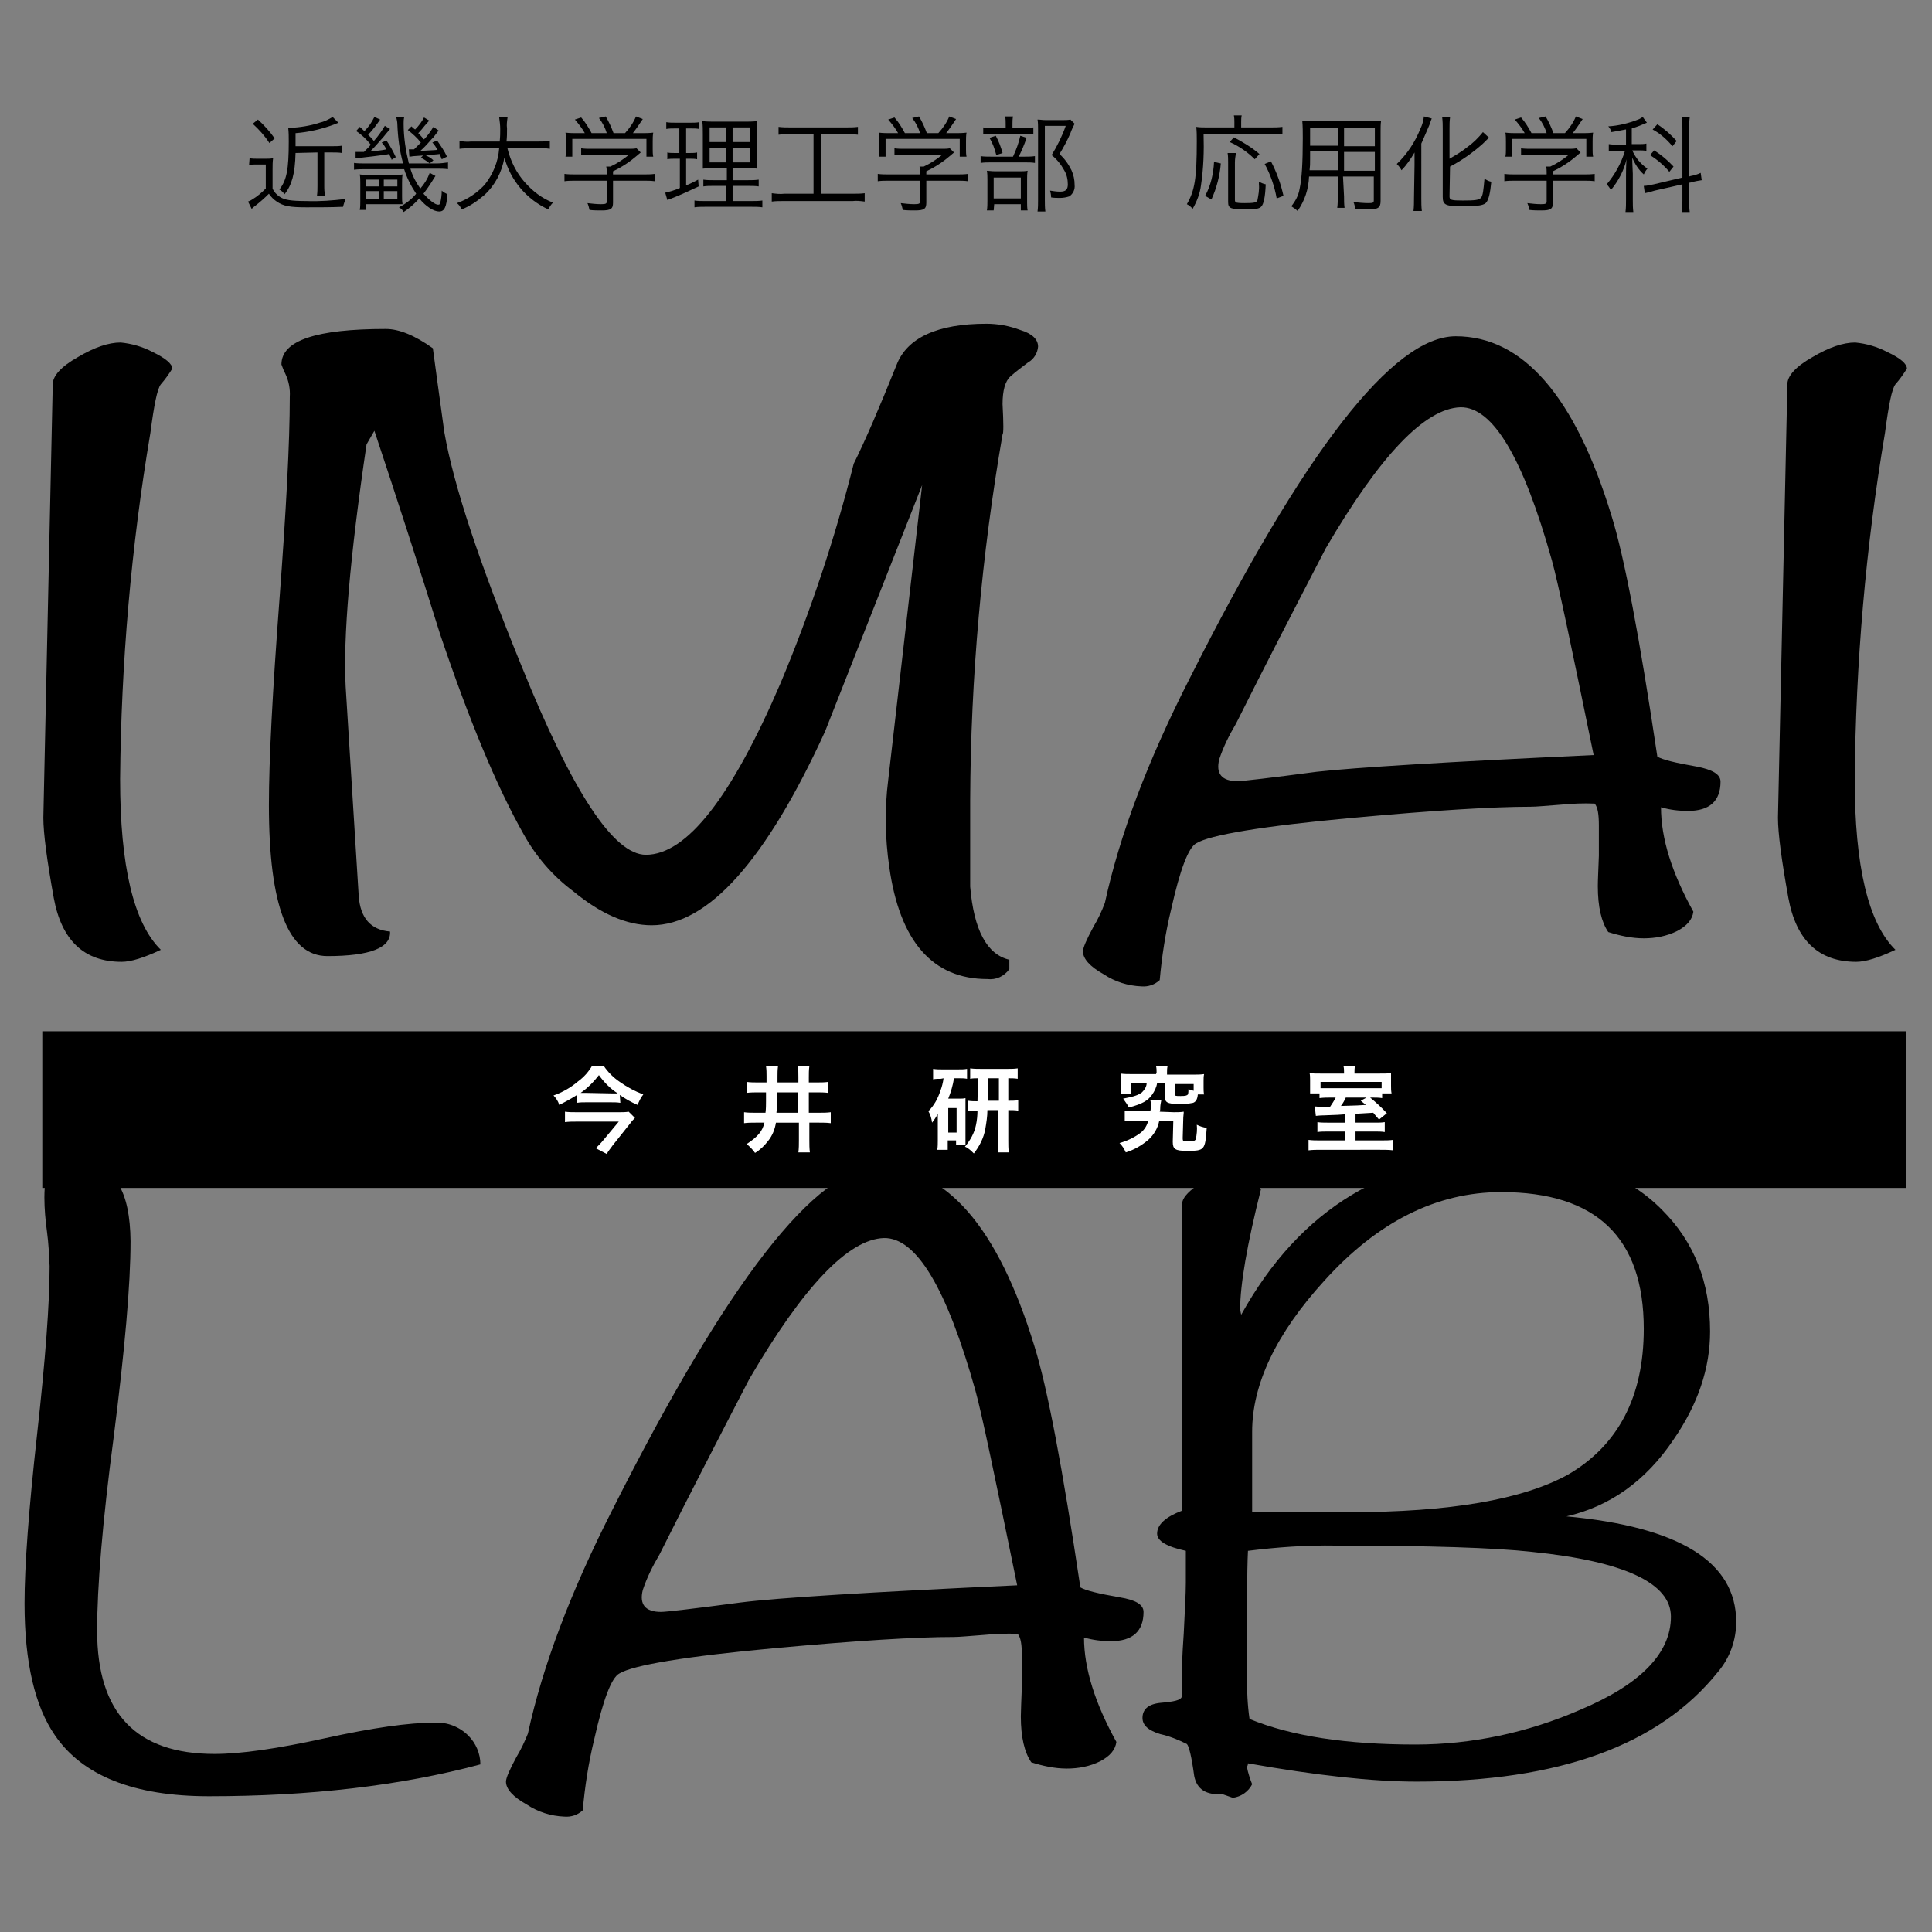 <?xml version="1.0" encoding="utf-8"?>
<!-- Generator: Adobe Illustrator 26.0.1, SVG Export Plug-In . SVG Version: 6.00 Build 0)  -->
<svg version="1.1" id="レイヤー_1" xmlns="http://www.w3.org/2000/svg" xmlns:xlink="http://www.w3.org/1999/xlink" x="0px"
	 y="0px" viewBox="0 0 370 370" style="enable-background:new 0 0 370 370;" xml:space="preserve">
<rect x="0" y="0" width="370" height="370" fill="#808080" stroke="none"/>
<style type="text/css">
	.st0{fill:#FFFFFF;}
</style>
<g id="レイヤー_2_00000152962441477140352740000005907468969143541947_">
	<g id="text">
		<path d="M33,70.6c-0.7,1.1-1.4,2.1-2.2,3c-0.7,0.9-1.3,4-2,9.3c-3.7,21.9-5.6,44.1-5.8,66.3c0,16.7,2.6,27.6,7.8,32.7
			c-3.2,1.5-5.7,2.3-7.5,2.3c-7.2,0-11.5-4.1-13-12.2c-1.3-7.2-2-12.4-2-15.4l1.8-83c0-1.6,1.6-3.4,4.8-5.2c3.2-1.9,5.9-2.8,8.2-2.8
			c2.1,0.2,4.2,0.8,6.1,1.8C31.7,68.6,33,69.7,33,70.6z"/>
		<path d="M198.8,66.4c-0.1,1.2-0.8,2.4-1.9,3c-1.2,0.9-2.4,1.8-3.4,2.7c-1,0.9-1.5,2.7-1.5,5.3c0.2,3.7,0.2,5.7,0,5.8
			c-4,23.1-6.1,46.5-6.2,70v16.6c0.7,8.3,3.2,13,7.5,14v1.8c-1,1.4-2.6,2.1-4.2,1.9c-10.5,0-16.8-7.2-18.8-21.5
			c-0.8-5.5-0.9-11.1-0.2-16.6l6.5-56.5L158,140.1c-11.3,24.7-22.4,37.1-33.2,37.1c-4.8,0-9.8-2.2-15-6.5c-3.9-2.9-7.1-6.6-9.5-10.9
			c-5.2-9.2-10.5-22-16-38.3c-4.1-13.1-8.3-26.1-12.6-39l-1.5,2.6c-3.2,21.6-4.5,37.1-4,46.4l2.5,40.1c0.3,4.2,2.3,6.5,6,6.8
			c0.2,3.1-3.8,4.7-12,4.7c-7.5,0-11.2-9.6-11.2-28.9c0-8.7,0.7-21.8,2-39.1s2-30.4,2-39.1c0.1-1.5-0.2-3-0.8-4.3
			c-0.3-0.6-0.6-1.3-0.8-1.9c0-4.6,6.7-6.8,20-6.8c2.5,0,5.5,1.2,9,3.7c0.5,3.6,1.2,9,2.2,16.1c1.8,10.3,6.8,25.2,14.8,44.8
			c9.7,24,17.6,36.1,23.8,36.1c7.8,0,16.4-11,25.8-32.9c5.7-13.6,10.4-27.7,14-42c2.2-4.4,4.9-10.7,8.2-18.9c2-5.2,7.8-7.9,17.2-7.9
			c2.2,0,4.4,0.4,6.5,1.2C197.7,63.9,198.8,65,198.8,66.4z"/>
		<path d="M329.5,149.7c0,3.7-2.1,5.6-6.2,5.6c-1.8,0-3.5-0.2-5.2-0.7c0,6,2.1,12.6,6.2,20c-0.2,1.5-1.2,2.7-3.1,3.7
			c-2,1-4.2,1.4-6.4,1.4c-2.3,0-4.6-0.5-6.8-1.2c-1.3-1.9-2-4.8-2-8.8c0-1.1,0.1-3,0.2-5.8v-5.8c0-2.1-0.2-3.5-0.8-4.2
			c-2.1-0.1-4.3,0-6.4,0.2c-2.8,0.2-4.7,0.4-5.9,0.4c-7.2,0-18.4,0.7-33.8,2.1c-17.5,1.6-27.6,3.3-30.2,4.9c-1.5,0.8-3.1,5-4.8,12.6
			c-1.1,4.5-1.8,9.1-2.2,13.6c-1,0.9-2.2,1.3-3.5,1.2c-2.6-0.1-5.1-0.9-7.2-2.3c-2.7-1.5-4-3-4-4.4c0-0.7,0.7-2.3,2-4.7
			c0.9-1.5,1.6-3,2.2-4.6c2.8-12.9,8.2-27.2,16.2-42.9c22-43.7,39-65.6,51-65.6c12.8,0,22.8,11.4,29.8,34.3c2.5,8,5.4,23.4,8.8,46.2
			c1,0.6,3.5,1.2,7.5,1.9C328,147.4,329.5,148.3,329.5,149.7z M305.2,144.6c-4.2-20.5-6.8-33-8-37.3c-5.5-19.6-11.3-29.4-17.5-29.3
			c-6.8,0.2-15.4,9.2-25.8,27c-5.8,11.2-11.6,22.4-17.2,33.6c-1.3,2.2-2.4,4.4-3.2,6.8c-0.7,2.8,0.5,4.2,3.5,4.2
			c1,0,6.1-0.6,15.2-1.8C259.4,147,277.1,145.9,305.2,144.6z"/>
		<path d="M365.2,70.6c-0.7,1.1-1.4,2.1-2.2,3c-0.7,0.9-1.3,4-2,9.3c-3.7,21.9-5.6,44.1-5.8,66.3c0,16.7,2.6,27.6,7.8,32.7
			c-3.2,1.5-5.7,2.3-7.5,2.3c-7.2,0-11.5-4.1-13-12.2c-1.3-7.2-2-12.4-2-15.4l1.8-83c0-1.6,1.6-3.4,4.8-5.2c3.2-1.9,5.9-2.8,8.2-2.8
			c2.1,0.2,4.2,0.8,6.1,1.8C364,68.6,365.2,69.7,365.2,70.6z"/>
		<path d="M92,337.9c-15.3,4.1-32.7,6.1-52,6.1c-14.3,0-24.2-3.9-29.5-11.7c-3.8-5.5-5.8-13.9-5.8-25.2c0-7.2,0.8-18,2.4-32.4
			s2.4-25.1,2.4-32.2c-0.1-2.2-0.2-4.4-0.5-6.6c-0.3-2.2-0.5-4.4-0.5-6.6c0-1.2,0.1-2.4,0.2-3.7c2.2-1.6,4.8-2.4,7.5-2.3
			c5.8,0,8.7,4.8,8.8,14.4c0,8.3-1.1,20.7-3.2,37.3c-2.2,16.6-3.2,29-3.2,37.3c0,15.8,7.5,23.6,22.5,23.6c5,0,12-1,21.1-3
			s16.1-3,21.1-3c2.4-0.1,4.7,0.8,6.4,2.5C91.1,333.8,92,335.8,92,337.9z"/>
		<path d="M219,308.7c0,3.7-2.1,5.6-6.2,5.6c-1.8,0-3.5-0.2-5.2-0.7c0,5.9,2.1,12.6,6.2,20c-0.2,1.5-1.2,2.7-3.1,3.7
			c-2,1-4.2,1.4-6.4,1.4c-2.3,0-4.6-0.5-6.8-1.2c-1.3-1.9-2-4.8-2-8.8c0-1,0.1-3,0.2-5.8v-5.8c0-2.1-0.2-3.5-0.8-4.2
			c-2.1-0.1-4.3,0-6.4,0.2c-2.8,0.2-4.7,0.4-5.9,0.4c-7.2,0-18.4,0.7-33.8,2.1c-17.5,1.6-27.6,3.3-30.2,4.9c-1.5,0.8-3.1,5-4.8,12.6
			c-1.1,4.5-1.8,9.1-2.2,13.6c-1,0.9-2.2,1.3-3.5,1.2c-2.6-0.1-5.1-0.9-7.2-2.3c-2.7-1.5-4-3-4-4.4c0-0.7,0.7-2.3,2-4.7
			c0.9-1.5,1.6-3,2.2-4.5c2.8-12.9,8.2-27.2,16.2-42.9c22-43.7,39-65.6,51-65.6c12.8,0,22.8,11.4,29.8,34.3c2.5,8,5.4,23.4,8.8,46.2
			c1,0.6,3.5,1.2,7.5,1.9C217.5,306.4,219,307.3,219,308.7z M194.8,303.6c-4.2-20.5-6.8-33-8-37.3c-5.5-19.6-11.3-29.3-17.5-29.2
			c-6.8,0.2-15.4,9.2-25.8,27c-5.8,11.2-11.6,22.4-17.2,33.6c-1.3,2.2-2.4,4.4-3.2,6.8c-0.7,2.8,0.5,4.2,3.5,4.2
			c1,0,6.1-0.6,15.2-1.8C148.9,306,166.6,304.9,194.8,303.6z"/>
		<path d="M332.5,310.6c0,3.5-1.2,6.9-3.5,9.6c-11.2,14-30.4,21-57.7,21c-8.5,0-19.3-1.2-32.3-3.5c0,0.3-0.1,0.5-0.2,0.7
			c0.2,1.1,0.6,2.3,1,3.3c-0.7,1.4-2.1,2.4-3.7,2.6l-2-0.7c-3.1,0.2-4.9-0.9-5.4-3.5c-0.5-3.7-1-5.7-1.4-6.1
			c-1.6-0.8-3.3-1.5-5.1-1.9c-2.3-0.7-3.4-1.7-3.4-3.1c0-1.7,1.2-2.7,3.6-2.9s3.7-0.5,3.9-1.1v-2.8c0-2,0.1-5.1,0.4-9.4
			c0.2-4.3,0.4-7.5,0.4-9.7v-6.1c-3.7-0.8-5.5-1.9-5.5-3.3c0-1.7,1.6-3.2,4.8-4.4v-58.8c0-0.9,0.9-2.1,2.9-3.5s3.5-2.1,4.9-2.1
			c2.7,0,4.2,0.2,4.5,0.5c1,0.7,1.9,1.4,2.8,2.3c-2.7,10.7-4,18.4-4,23.1l0.2,1c11.3-20.4,28.2-30.6,50.8-30.6
			c13,0,22.9,3.5,29.8,10.5c6.2,6.2,9.2,13.9,9.2,23.3c0,7-2.3,13.9-7,20.7c-5.3,7.9-12.2,12.8-20.5,14.7
			C321.6,292.4,332.5,299.1,332.5,310.6z M320,309.6c0-6.4-8.9-10.6-26.6-12.4c-7.2-0.8-19.7-1.2-37.6-1.2c-5.6-0.1-11.2,0.3-16.8,1
			c-0.2,3.9-0.2,11.9-0.2,24c0,2.7,0.1,5.5,0.5,8.2c8,3.3,18.6,4.9,31.8,4.9c10.8,0,21.5-2.3,31.4-6.6
			C314.2,322.6,320,316.6,320,309.6L320,309.6z M314.8,254.5c0-17.5-9.1-26.2-27.3-26.2c-12.4,0-23.7,5.7-33.9,17
			c-9.2,10.1-13.8,19.8-13.8,28.9v15.4h18.6c19.2,0,33.2-2.4,41.9-7.2C309.9,276.8,314.8,267.5,314.8,254.5z"/>
		<path d="M47.8,30.3c0.5,0.1,1,0.1,1.6,0.1h1.4c0.5,0,1,0,1.5-0.1c-0.1,0.7-0.1,1.4-0.1,2.1v3.7c0.3,0.7,0.8,1.2,1.4,1.6
			c0.9,0.6,2.2,0.8,5.1,0.8c2.5,0.1,5-0.1,7.5-0.4c-0.2,0.5-0.4,1-0.5,1.5c-2.1,0.1-4.7,0.1-7,0.1c-3.1,0-4.4-0.2-5.7-1.1
			c-0.6-0.4-1.1-0.9-1.5-1.5c-0.8,0.8-1.7,1.6-2.6,2.3c-0.4,0.3-0.4,0.3-0.7,0.6l-0.7-1.4c0.3-0.1,0.5-0.2,0.8-0.4
			c1-0.6,1.8-1.3,2.6-2.1v-4.6h-1.7c-0.5,0-1,0-1.5,0.1L47.8,30.3z M49.4,22.9c1.2,1.1,2.3,2.3,3.2,3.6l-1,0.9
			c-0.9-1.4-2-2.6-3.2-3.7L49.4,22.9z M56.6,29.3c-0.1,4-0.7,6.1-2.1,7.9c-0.3-0.4-0.6-0.7-1-0.9c1.4-1.8,1.8-3.8,1.8-9.2
			c0-0.9,0-1.7-0.1-2.6h0.3c1.9-0.1,3.9-0.4,5.7-1c0.9-0.2,1.7-0.6,2.5-1.1l1.1,1.1l-0.7,0.3c-2.4,0.9-4.9,1.5-7.5,1.7v2.5h7.1
			c0.6,0,1.2,0,1.8-0.1v1.4c-0.6-0.1-1.2-0.1-1.8-0.1h-1.6v6.3c0,0.7,0,1.3,0.2,2h-1.6c0.1-0.7,0.1-1.3,0.1-2v-6.3L56.6,29.3z"/>
		<path d="M83.6,31.3c0.7,0,1.5-0.1,2.2-0.2v1.3c-0.7-0.1-1.5-0.1-2.2-0.1h-5c0.4,1.4,1.1,2.7,1.9,3.8c0.8-0.9,1.4-1.9,1.8-3
			l1.1,0.6c-0.2,0.3-0.3,0.4-0.7,1.1c-0.5,0.8-1,1.5-1.6,2.3c1.1,1.2,2.2,2.1,2.8,2.1c0.2,0,0.4-0.1,0.4-0.3
			c0.2-0.8,0.3-1.6,0.3-2.4c0.3,0.3,0.7,0.5,1.1,0.7c-0.2,2.5-0.6,3.3-1.6,3.3s-2.5-0.9-3.8-2.5c-0.9,1-1.9,1.9-3,2.6
			c-0.2-0.4-0.5-0.7-0.9-0.9c1.2-0.6,2.4-1.5,3.3-2.6c-1-1.5-1.8-3.1-2.3-4.7H70c-0.7,0-1.5,0-2.2,0.1v-1.3c0.7,0.1,1.5,0.1,2.2,0.1
			h7.2c-0.7-2.5-1-5-1.1-7.5c0-0.4-0.1-0.9-0.2-1.3h1.5c-0.1,0.4-0.1,0.8-0.1,1.2c0,2.6,0.4,5.1,1,7.6h4c-0.5-0.4-1.1-0.8-1.7-1.1
			l0.6-0.6c0.7,0.3,1.3,0.6,1.8,1.1l-0.7,0.6L83.6,31.3z M68.1,29.1c0.2,0,0.3,0,0.5,0c0.3,0,0.9,0,1.1,0c1-1,1-1,1.3-1.4
			c-0.8-1-1.7-1.9-2.8-2.6l0.7-0.8c0.5,0.4,0.6,0.6,0.9,0.8c0.8-0.8,1.4-1.7,1.9-2.7l1.1,0.5c-0.7,1-1.4,2-2.3,2.9
			c0.4,0.4,0.8,0.8,1.1,1.2c0.8-0.9,1.5-1.9,2.1-2.9l1,0.6c-0.6,0.7-1,1.2-1.4,1.7l-0.2,0.2c-1,1.1-1,1.2-2.2,2.4
			c1.1-0.1,2.3-0.2,3.1-0.4c-0.2-0.4-0.5-0.9-0.9-1.3l0.9-0.4c0.7,1,1.3,2.1,1.8,3.2L75,30.6c-0.1-0.4-0.3-0.7-0.5-1.1l-0.5,0.1
			c-1.5,0.2-3.7,0.5-4.8,0.6c-0.4,0-0.6,0.1-1.1,0.1L68.1,29.1z M70.1,40.2h-1.2c0.1-0.5,0.1-1.1,0.1-1.6V35c0-0.5,0-1.1-0.1-1.6
			c0.7,0.1,1.1,0.1,1.8,0.1h4.7c0.6,0,1.2,0,1.7-0.1c-0.1,0.6-0.1,1.1-0.1,1.7v2.5c0,0.5,0,1,0.1,1.5c-0.8,0-0.8,0-1.8,0H70
			L70.1,40.2z M70.1,35.7h2.5v-1.3H70L70.1,35.7z M70.1,38.1h2.5v-1.5H70L70.1,38.1z M73.5,35.7h2.6v-1.3h-2.6L73.5,35.7z
			 M73.5,38.1h2.6v-1.5h-2.6L73.5,38.1z M78.3,28.6c0.3,0,0.7,0,1,0c0.5-0.5,0.6-0.6,1.3-1.3c-0.7-0.9-1.6-1.7-2.5-2.4l0.7-0.7
			c0.3,0.3,0.4,0.4,0.7,0.6c0.7-0.7,1.3-1.5,1.7-2.3l1,0.6l-0.8,0.9c-0.4,0.5-0.8,1-1.3,1.5c0.4,0.4,0.4,0.4,1.1,1.2
			c0.7-0.7,1.3-1.6,1.8-2.4l1,0.7l-1,1.3l-0.3,0.3c-0.7,0.8-1.4,1.6-2.2,2.3c1.3-0.1,2.4-0.1,3.3-0.2c-0.3-0.5-0.6-1-1-1.4l0.9-0.4
			c0.7,1,1.4,2,1.9,3.1l-1,0.5c-0.1-0.3-0.3-0.7-0.4-1c-1.8,0.2-2.1,0.2-4.9,0.4c-0.3,0-0.5,0.1-0.9,0.1L78.3,28.6z"/>
		<path d="M97.2,28.5c0.6,2.4,1.7,4.6,3.3,6.4c1.5,1.7,3.3,3.1,5.4,3.9c-0.4,0.4-0.7,0.9-0.9,1.3c-4.1-1.9-7.2-5.5-8.4-9.9
			c-0.5,2.8-1.8,5.3-3.9,7.2c-1.3,1.1-2.7,2.1-4.3,2.7c-0.2-0.5-0.5-0.9-0.9-1.2c2-0.7,3.8-1.9,5.3-3.5c1.6-2,2.6-4.4,2.8-7h-5.4
			c-0.7,0-1.5,0-2.2,0.1v-1.5c0.7,0.1,1.5,0.2,2.2,0.1h5.5c0.1-1,0.1-1.6,0.1-2.4c0-0.7-0.1-1.5-0.2-2.2h1.6
			c-0.1,0.7-0.2,1.4-0.1,2.1c0,1,0,1.6-0.1,2.5h6.1c0.7,0,1.5,0,2.2-0.1v1.5c-0.7-0.1-1.5-0.2-2.2-0.1H97.2z"/>
		<path d="M117.4,38.8c0,1.2-0.4,1.5-2.2,1.5c-0.6,0-1.6,0-2.3-0.1c-0.1-0.4-0.2-0.9-0.4-1.3c0.9,0.1,1.7,0.2,2.6,0.2
			c0.9,0,1.1-0.1,1.1-0.5v-4h-6c-0.7,0-1.4,0-2.1,0.1v-1.4c0.7,0.1,1.4,0.1,2.1,0.1h6v-0.3c0-0.4,0-0.8-0.1-1.2h0.8
			c1.3-0.6,2.5-1.4,3.6-2.3h-7.3c-0.6,0-1.3,0-1.9,0.1v-1.3c0.6,0.1,1.3,0.1,1.9,0.1h7.2c0.5,0,1,0,1.5-0.1l0.8,0.8
			c-0.2,0.2-0.5,0.4-0.7,0.6c-1.4,1.2-2.9,2.2-4.6,3v0.6h5.9c0.7,0,1.4,0,2.1-0.1v1.4c-0.7-0.1-1.4-0.1-2.1-0.1h-5.9L117.4,38.8z
			 M112,25.5c-0.5-0.9-1.2-1.8-1.9-2.6l1.2-0.4c0.8,0.9,1.4,1.9,2,3h2.9c-0.3-1-0.8-2-1.5-2.9l1.3-0.3c0.6,1,1.1,2.1,1.5,3.2h2.2
			c0.9-1,1.6-2,2.1-3.2l1.3,0.5c-0.6,0.9-1.2,1.8-1.9,2.7h1.6c0.8,0,1.5,0,2.3-0.1c-0.1,0.6-0.1,1.1-0.1,1.7v1.5
			c0,0.5,0,0.9,0.1,1.4h-1.3v-3.4h-14.2V30h-1.3c0.1-0.5,0.1-0.9,0.1-1.4v-1.5c0-0.6,0-1.1-0.1-1.7c0.8,0.1,1.5,0.1,2.3,0.1
			L112,25.5z"/>
		<path d="M129.2,24.6c-0.5,0-1.1,0-1.6,0.1v-1.3c0.6,0.1,1.1,0.1,1.7,0.1h3c0.5,0,1.1,0,1.6-0.1v1.3c-0.5-0.1-1-0.1-1.5-0.1h-1v4.7
			h0.8c0.4,0,0.9,0,1.3-0.1v1.3c-0.4-0.1-0.9-0.1-1.3-0.1h-0.8v5.1c1-0.4,1.3-0.6,2.3-1.1l0.1,1.3c-1.7,0.8-3.4,1.6-5.2,2.3
			c-0.3,0.1-0.5,0.2-0.8,0.3l-0.4-1.4c0.9-0.2,1.9-0.5,2.8-0.9v-5.6h-1.1c-0.4,0-0.9,0-1.3,0.1v-1.3c0.4,0.1,0.9,0.1,1.3,0.1h1v-4.7
			H129.2z M137.1,32.2c-0.8,0-1.7,0-2.5,0.1c0-0.2,0-0.5,0-0.7c0-0.5,0-0.5,0-1.6v-4.3c0-0.8,0-1.7-0.1-2.5c0.9,0.1,1.7,0.1,2.6,0.1
			h5.3c0.9,0,1.7,0,2.6-0.1c-0.1,0.6-0.1,1.3-0.1,2.5v4c0,0.9,0,1.7,0.1,2.6c-0.7-0.1-1.3-0.1-2.4-0.1h-2.3v2.3h3c0.7,0,1.3,0,2-0.1
			v1.3c-0.7-0.1-1.3-0.1-2-0.1h-3v2.9h3.7c0.7,0,1.3,0,2-0.1v1.3c-0.7-0.1-1.3-0.1-2-0.1h-9c-0.7,0-1.3,0-2,0.1v-1.3
			c0.6,0.1,1.3,0.1,1.9,0.1h4.2v-2.9h-2.5c-0.6,0-1.3,0-1.9,0.1v-1.3c0.6,0.1,1.3,0.1,1.9,0.1h2.6v-2.3H137.1z M135.9,24.4v2.8h3.2
			v-2.8H135.9z M135.9,28.3v2.8h3.2v-2.8H135.9z M140.3,27.2h3.4v-2.8h-3.4V27.2z M140.3,31.1h3.4v-2.8h-3.4V31.1z"/>
		<path d="M151.4,25.7c-0.8,0-1.5,0-2.3,0.1v-1.5c0.8,0.1,1.5,0.1,2.3,0.1h10.6c0.8,0,1.6,0,2.3-0.1v1.5c-0.8-0.1-1.5-0.1-2.3-0.1
			h-4.8v11.4h6.1c0.8,0,1.6,0,2.3-0.1v1.6c-0.8-0.1-1.6-0.2-2.3-0.1h-13.2c-0.8,0-1.6,0-2.3,0.1V37c0.8,0.1,1.6,0.2,2.4,0.1h5.6
			V25.7H151.4z"/>
		<path d="M177.4,38.8c0,1.2-0.4,1.5-2.2,1.5c-0.6,0-1.6,0-2.3-0.1c-0.1-0.4-0.2-0.9-0.4-1.3c0.9,0.1,1.7,0.2,2.6,0.2
			c0.9,0,1.1-0.1,1.1-0.5v-4h-6c-0.7,0-1.4,0-2.1,0.1v-1.4c0.7,0.1,1.4,0.1,2.1,0.1h6v-0.3c0-0.4,0-0.8-0.1-1.2h0.8
			c1.3-0.6,2.5-1.4,3.6-2.3h-7.3c-0.6,0-1.3,0-1.9,0.1v-1.3c0.6,0.1,1.3,0.1,1.9,0.1h7.2c0.5,0,1,0,1.5-0.1l0.8,0.8
			c-0.2,0.2-0.5,0.4-0.7,0.6c-1.4,1.2-2.9,2.2-4.6,3v0.6h5.9c0.7,0,1.4,0,2.1-0.1v1.4c-0.7-0.1-1.4-0.1-2.1-0.1h-5.9L177.4,38.8z
			 M172,25.5c-0.5-0.9-1.2-1.8-1.9-2.6l1.2-0.4c0.8,0.9,1.4,1.9,2,3h2.9c-0.3-1-0.8-2-1.5-2.9l1.3-0.3c0.6,1,1.1,2.1,1.5,3.2h2.2
			c0.9-1,1.6-2,2.1-3.2l1.3,0.5c-0.6,0.9-1.2,1.8-1.9,2.7h1.6c0.8,0,1.5,0,2.3-0.1c-0.1,0.6-0.1,1.1-0.1,1.7v1.5
			c0,0.5,0,0.9,0.1,1.4h-1.3v-3.4h-14.2V30h-1.3c0.1-0.5,0.1-0.9,0.1-1.4v-1.5c0-0.6,0-1.1-0.1-1.7c0.8,0.1,1.5,0.1,2.3,0.1
			L172,25.5z"/>
		<path d="M196.3,30c0.6,0,1.2,0,1.9-0.1v1.3c-0.6-0.1-1.2-0.1-1.8-0.1h-6.7c-0.6,0-1.3,0-1.9,0.1v-1.3c0.6,0.1,1.3,0.1,1.9,0.1h4.3
			c0.6-1.3,1.1-2.6,1.4-4l1.2,0.4c-0.4,1.2-0.9,2.4-1.5,3.6L196.3,30z M196,24.5c0.6,0,1.2,0,1.9-0.1v1.3c-0.6-0.1-1.2-0.1-1.8-0.1
			h-6c-0.6,0-1.2,0-1.8,0.1v-1.3c0.6,0.1,1.2,0.1,1.9,0.1h2.4v-0.7c0-0.5,0-1-0.1-1.5h1.5c-0.1,0.5-0.1,1-0.1,1.5v0.7H196z
			 M190.3,40.3H189c0.1-0.6,0.1-1.2,0.1-1.8v-4.1c0-0.6,0-1.1-0.1-1.7c0.4,0,0.9,0.1,1.6,0.1h4.7c0.5,0,1,0,1.5-0.1
			c-0.1,0.6-0.1,1.1-0.1,1.7v4.3c0,0.5,0,1.1,0.1,1.6h-1.3v-1.2h-5.1L190.3,40.3z M190.7,26c0.6,1.1,1,2.2,1.3,3.3l-1.2,0.4
			c-0.3-1.2-0.7-2.3-1.3-3.3L190.7,26z M190.3,38h5.2v-4h-5.2V38z M205.8,23.7c-0.3,0.6-0.6,1.2-0.8,1.8c-0.6,1.4-1.3,2.7-2.1,4
			c1,0.9,1.7,1.9,2.3,3.1c0.4,0.9,0.6,1.8,0.6,2.8c0.1,0.9-0.3,1.7-1,2.2c-0.6,0.2-1.2,0.3-1.8,0.3c-0.6,0-1.1,0-1.7-0.1
			c0-0.5-0.1-0.9-0.2-1.3c0.6,0.1,1.3,0.2,1.9,0.2c1.1,0,1.5-0.4,1.5-1.4c0-0.9-0.2-1.9-0.7-2.7c-0.6-1.1-1.4-2.1-2.4-2.9
			c1.1-1.8,2-3.6,2.7-5.6h-4v14.2c0,0.7,0,1.5,0.1,2.2h-1.5c0.1-0.7,0.1-1.5,0.1-2.2V24.7c0-0.6,0-1.2-0.1-1.8
			c0.5,0,0.9,0.1,1.6,0.1h3.2c0.5,0,1,0,1.5-0.1L205.8,23.7z"/>
		<path d="M236.4,23.4c0-0.4,0-0.8-0.1-1.3h1.5c-0.1,0.4-0.1,0.9-0.1,1.3v1h5.7c0.7,0,1.4,0,2.2-0.1v1.4c-0.7-0.1-1.4-0.1-2.2-0.1
			h-12.9c0.1,3.3,0,6.6-0.5,9.9c-0.2,1.6-0.8,3.1-1.6,4.5c-0.3-0.4-0.7-0.7-1.1-0.9c1.5-2.6,1.9-4.9,1.9-12.1c0-0.9,0-1.8-0.1-2.7
			c0.7,0.1,1.3,0.1,2,0.1h5.3L236.4,23.4z M230.8,37.5c1.1-2,1.6-4.3,1.7-6.5l1.3,0.3c-0.2,2.4-0.8,4.7-1.8,6.9L230.8,37.5z
			 M236.7,29.3c-0.1,0.6-0.2,1.2-0.2,1.8v7.2c0,0.3,0.1,0.4,0.3,0.5c0.5,0.1,1.1,0.1,1.6,0.1c1.7,0,2.2-0.1,2.4-0.5
			c0.2-1,0.4-2.1,0.3-3.1v-0.5c0.4,0.2,0.8,0.4,1.3,0.5c-0.1,2.5-0.4,3.7-0.8,4.2c-0.4,0.5-1.2,0.6-3.1,0.6c-2.8,0-3.3-0.2-3.3-1.4
			v-7.6c0-0.6,0-1.2-0.1-1.8L236.7,29.3z M240.3,30.5c-1.4-1.4-3-2.5-4.8-3.3l0.8-0.9c1.7,0.9,3.4,1.9,4.9,3.2L240.3,30.5z
			 M244.5,38c-0.4-2.3-1.2-4.6-2.3-6.6l1.2-0.5c1.1,2.1,1.9,4.3,2.4,6.6L244.5,38z"/>
		<path d="M257.4,37.6c0,0.7,0,1.5,0.1,2.2h-1.4c0.1-0.7,0.1-1.5,0.1-2.2v-3.8h-5.5c-0.1,2.4-0.8,4.6-2.2,6.6
			c-0.3-0.3-0.7-0.6-1.2-0.9c0.8-1,1.4-2.1,1.6-3.4c0.4-1.8,0.6-4.8,0.6-9.7c0-1.1,0-2.2-0.1-3.3c0.7,0.1,1.5,0.1,2.2,0.1h10.8
			c0.7,0,1.4,0,2.1-0.1c-0.1,0.7-0.1,1.3-0.1,2v13.4c0,1.3-0.5,1.6-2.4,1.6c-0.6,0-1.6,0-2.5-0.1c0-0.4-0.1-0.9-0.3-1.3
			c1,0.1,1.9,0.2,2.9,0.2c0.9,0,1-0.1,1-0.6v-4.5h-5.9L257.4,37.6z M250.9,29.1c0,0.6,0,1,0,1.3c0,1.2,0,1.3-0.1,2.2h5.4v-3.6H250.9
			z M256.2,24.5h-5.3v2.3v1.1h5.3L256.2,24.5z M263.3,28v-3.5h-5.9v3.5L263.3,28z M257.4,32.7h5.9v-3.6h-5.9V32.7z"/>
		<path d="M270.9,31.6c0-1.1,0-1.4,0-2.4c-0.7,1.2-1.5,2.4-2.5,3.4c-0.2-0.4-0.5-0.8-0.9-1.2c2-1.9,3.5-4.2,4.5-6.7
			c0.4-0.8,0.6-1.6,0.7-2.4l1.5,0.4c-0.1,0.2-0.1,0.2-0.4,1.1c-0.2,0.5-0.9,2.1-1.6,3.7V38c0,0.8,0,1.6,0.1,2.4h-1.6
			c0.1-0.8,0.1-1.7,0.1-2.5L270.9,31.6z M277.6,37.6c0,0.7,0.3,0.8,2.6,0.8s3-0.1,3.4-0.5s0.5-1.5,0.7-3.7c0.4,0.3,0.8,0.5,1.3,0.6
			c-0.2,2.2-0.5,3.3-0.9,3.9s-1.5,0.8-4.5,0.8c-3.3,0-3.9-0.2-3.9-1.8V24.7c0-0.7,0-1.4-0.1-2.2h1.5c-0.1,0.7-0.1,1.4-0.1,2.2v5.7
			c1.2-0.7,2.4-1.4,3.5-2.3c1.1-0.8,2-1.7,2.9-2.8l1.2,1.1c-0.3,0.2-0.3,0.2-1.2,1.1c-1.9,1.7-4,3.2-6.3,4.4L277.6,37.6z"/>
		<path d="M297.4,38.8c0,1.2-0.4,1.5-2.2,1.5c-0.6,0-1.6,0-2.3-0.1c-0.1-0.4-0.2-0.9-0.4-1.3c0.9,0.1,1.7,0.2,2.6,0.2
			c0.9,0,1.1-0.1,1.1-0.5v-4h-6c-0.7,0-1.4,0-2.1,0.1v-1.4c0.7,0.1,1.4,0.1,2.1,0.1h6v-0.3c0-0.4,0-0.8-0.1-1.2h0.8
			c1.3-0.6,2.5-1.4,3.6-2.3h-7.3c-0.6,0-1.3,0-1.9,0.1v-1.3c0.6,0.1,1.3,0.1,1.9,0.1h7.2c0.5,0,1,0,1.5-0.1l0.8,0.8
			c-0.2,0.2-0.5,0.4-0.7,0.6c-1.4,1.2-2.9,2.2-4.6,3v0.6h5.9c0.7,0,1.4,0,2.1-0.1v1.4c-0.7-0.1-1.4-0.1-2.1-0.1h-5.9L297.4,38.8z
			 M292,25.5c-0.5-0.9-1.2-1.8-1.9-2.6l1.2-0.4c0.8,0.9,1.4,1.9,2,3h2.9c-0.3-1-0.8-2-1.5-2.9l1.3-0.3c0.6,1,1.1,2.1,1.5,3.2h2.2
			c0.9-1,1.6-2,2.1-3.2l1.3,0.5c-0.6,0.9-1.2,1.8-1.9,2.7h1.6c0.8,0,1.5,0,2.3-0.1c-0.1,0.6-0.1,1.1-0.1,1.7v1.5
			c0,0.5,0,0.9,0.1,1.4h-1.3v-3.4h-14.2V30h-1.3c0.1-0.5,0.1-0.9,0.1-1.4v-1.5c0-0.6,0-1.1-0.1-1.7c0.8,0.1,1.5,0.1,2.3,0.1
			L292,25.5z"/>
		<path d="M311.3,24.8c-1,0.2-1.5,0.3-2.7,0.5c-0.1-0.4-0.3-0.8-0.6-1.1c1.9-0.1,3.9-0.6,5.7-1.3c0.3-0.1,0.6-0.3,0.9-0.5l0.8,1.1
			c-0.9,0.4-1.9,0.8-2.9,1.1v3h1.4c0.5,0,0.9,0,1.4-0.1v1.4c-0.5-0.1-0.9-0.1-1.4-0.1h-1.3c0.6,1.4,1.6,2.6,2.9,3.5
			c-0.3,0.3-0.5,0.7-0.7,1.1c-1-0.9-1.7-2-2.2-3.2c0,0.3,0,1.3,0.1,3.1v5c0,0.8,0,1.5,0.1,2.3h-1.5c0.1-0.8,0.1-1.5,0.1-2.3v-4.6
			c0-0.8,0-1.9,0.1-3.2c-0.5,2.2-1.6,4.2-3,5.9c-0.2-0.4-0.5-0.8-0.8-1.1c1.6-1.9,2.8-4.1,3.5-6.4h-1.3c-0.6,0-1.2,0-1.8,0.1v-1.4
			c0.6,0.1,1.2,0.1,1.8,0.1h1.5V24.8z M316.9,36.5c-0.7,0.2-1.4,0.4-1.9,0.5l-0.2-1.4c0.6,0,1.3-0.2,1.9-0.3l5.5-1.3v-9.4
			c0-0.7,0-1.4-0.1-2.1h1.5c-0.1,0.7-0.1,1.4-0.1,2.1v9.2l0.3-0.1c0.6-0.1,1.3-0.3,1.9-0.6l0.2,1.4c-0.6,0.1-1.3,0.2-1.9,0.4
			l-0.5,0.1v3.4c0,0.7,0,1.5,0.1,2.2h-1.5c0.1-0.7,0.1-1.5,0.1-2.2v-3.1L316.9,36.5z M316.8,28.8c1.4,0.9,2.6,1.9,3.7,3.1l-0.8,1
			c-1.1-1.3-2.3-2.3-3.7-3.2L316.8,28.8z M317.4,23.8c1.4,0.9,2.6,2,3.7,3.2l-0.8,1c-1.1-1.3-2.3-2.4-3.8-3.2L317.4,23.8z"/>
		<rect x="8.1" y="197.5" width="357" height="30"/>
		<path class="st0" d="M118.8,211.2c-0.6-0.1-1.2-0.1-1.8-0.1h-4.8c-0.6,0-1.1,0-1.7,0.1v-1.5c-1.1,0.7-2.2,1.3-3.4,1.9
			c-0.2-0.7-0.6-1.3-1.1-1.8c1.7-0.6,3.3-1.5,4.7-2.7c1.1-0.8,2-1.8,2.7-3h2.2c0.8,1.2,1.9,2.3,3.1,3.1c1.4,1,2.9,1.8,4.5,2.4
			c-0.5,0.6-0.8,1.3-1.1,2c-1.2-0.5-2.4-1.2-3.4-1.9L118.8,211.2z M121.6,214.1c-0.2,0.2-0.6,0.6-0.8,0.9l-3.5,4.4
			c-0.4,0.6-0.8,1-1.1,1.6l-2.1-1.1c0.5-0.5,1-1,1.4-1.5l3-3.6h-8.1c-0.7,0-1.5,0-2.2,0.1v-2c0.7,0.1,1.5,0.1,2.2,0.1h8.2
			c0.6,0,1.2,0,1.8-0.1L121.6,214.1z M117.2,209.4c0.4,0,0.8,0,1.1,0c-1.4-0.9-2.6-2.1-3.6-3.5c-1,1.3-2.2,2.5-3.5,3.4
			c0.3,0,0.7,0,1,0L117.2,209.4z"/>
		<path class="st0" d="M145.2,209.2c-0.7,0-1.5,0-2.2,0.1v-2.1c0.7,0.1,1.5,0.1,2.2,0.1h1.6v-1.2c0-0.6,0-1.3-0.1-1.9h2.3
			c-0.1,0.7-0.1,1.3-0.1,2v1.1h4v-1c0-0.7,0-1.4-0.1-2.1h2.2c-0.1,0.7-0.1,1.4-0.1,2.1v1h1.5c0.7,0,1.5,0,2.2-0.1v2.1
			c-0.7-0.1-1.5-0.1-2.2-0.1h-1.5v3.9h2c0.7,0,1.5,0,2.2-0.1v2.1c-0.7-0.1-1.5-0.1-2.2-0.1h-1.9v3.4c0,0.8,0,1.5,0.1,2.3h-2.2
			c0.1-0.8,0.1-1.5,0.1-2.3V215h-4.4c-0.2,1.3-0.7,2.5-1.5,3.5c-0.7,0.9-1.5,1.7-2.5,2.3c-0.4-0.6-1-1.2-1.6-1.7
			c2.1-1.4,3-2.4,3.4-4.1h-1.7c-0.7,0-1.5,0-2.2,0.1V213c0.7,0.1,1.4,0.1,2.1,0.1h2c0.1-0.7,0.1-1.6,0.1-2.2v-1.7L145.2,209.2z
			 M148.8,211.3c0,0.5,0,0.9-0.1,1.8h4.1v-3.9h-4L148.8,211.3z"/>
		<path class="st0" d="M180.2,206.6c-0.5,0-1,0-1.5,0.1v-2c0.6,0.1,1.2,0.1,1.7,0.1h3.1c0.6,0,1.2,0,1.7-0.1v1.9
			c-0.5-0.1-1-0.1-1.6-0.1h-0.9c-0.2,1.3-0.6,2.7-1.1,3.9h2.2c0.4,0,0.7,0,1.1-0.1c0,0.4,0,0.9,0,1.3v6.2c0,0.5,0,0.9,0,1.4h-1.8
			v-0.8h-1.6v1.8h-2c0.1-0.6,0.1-1.2,0.1-1.8v-3.3c0-0.7,0-0.8,0-1.8c-0.3,0.6-0.7,1.2-1.1,1.7c-0.1-0.8-0.3-1.5-0.7-2.2
			c1.1-1.1,1.8-2.4,2.3-3.9c0.3-0.8,0.5-1.6,0.6-2.4L180.2,206.6z M181.6,216.9h1.6v-4.7h-1.6V216.9z M187.3,206.5
			c-0.5,0-1,0-1.5,0.1v-2c0.7,0.1,1.3,0.1,2,0.1h5.2c0.6,0,1.3,0,1.9-0.1v2c-0.6-0.1-1.2-0.1-1.8-0.1v4.3h0.1c0.6,0,1.2,0,1.8-0.1v2
			c-0.6-0.1-1.2-0.1-1.8-0.1h-0.1v5.9c0,0.7,0,1.5,0.1,2.2h-2.1c0.1-0.7,0.1-1.5,0.1-2.2v-5.9h-2.1c0,1.2-0.2,2.4-0.4,3.6
			c-0.3,1.7-1.1,3.3-2.2,4.7c-0.5-0.5-1-1-1.7-1.3c1-1.2,1.8-2.6,2.1-4.1c0.2-0.9,0.3-1.9,0.3-2.8c-0.6,0-1.2,0-1.8,0.1v-2
			c0.6,0.1,1.2,0.1,1.8,0.1L187.3,206.5z M191.3,210.8v-4.3h-2.1v4.3H191.3z"/>
		<path class="st0" d="M224.8,213c0.6,0,1.3,0,1.9-0.1c0,0.5-0.1,0.8-0.1,1.6l-0.1,3.5c0,0.5,0.1,0.6,0.8,0.6c1.3,0,1.5-0.1,1.7-0.4
			c0.2-0.9,0.3-1.9,0.2-2.8c0.6,0.3,1.2,0.5,1.9,0.6c-0.3,4.3-0.4,4.4-3.8,4.4c-2.2,0-2.7-0.3-2.7-1.7v-0.1l0.1-3.9H222
			c-0.3,1.4-1,2.6-2.1,3.6c-1.3,1.1-2.7,1.9-4.3,2.4c-0.3-0.7-0.7-1.3-1.2-1.8c1.5-0.4,2.9-1.1,4.1-2c0.7-0.6,1.2-1.4,1.4-2.3h-2.5
			c-0.7,0-1.3,0-2,0.1v-2c0.7,0.1,1.3,0.1,2,0.1h2.9c0.1-0.4,0.1-0.7,0.1-1.1c0-0.3,0-0.7-0.1-1h2.1c-0.1,0.5-0.2,1-0.2,1.5
			c0,0.2,0,0.4-0.1,0.7L224.8,213z M221.5,205.4c0-0.4,0-0.8-0.1-1.2h2.2c-0.1,0.4-0.1,0.8-0.1,1.2v0.4h5.1c0.7,0,1.3,0,2-0.1
			c-0.1,0.4-0.1,0.9-0.1,1.3v1.3c0,0.4,0,0.9,0.1,1.3h-1.2c-0.1,1-0.4,1.4-0.9,1.6c-1,0.2-2,0.3-3,0.2c-1.9,0-2.4-0.3-2.4-1.3v-2.7
			h-1.5c-0.1,0.8-0.5,1.6-1,2.3c-0.8,1.1-1.8,1.7-4.4,2.4c-0.3-0.6-0.7-1.1-1.1-1.7c2.2-0.4,2.9-0.7,3.6-1.2
			c0.5-0.5,0.9-1.1,0.9-1.8h-3v2.1h-2c0.1-0.4,0.1-0.9,0.1-1.4v-1.2c0-0.4,0-0.9-0.1-1.3c0.7,0.1,1.3,0.1,2,0.1h4.8L221.5,205.4z
			 M228.6,207.6H225v1.9c0,0.4,0.1,0.4,1.1,0.4s1.2-0.1,1.4-0.3c0.1-0.3,0.1-0.7,0.1-1c0.3,0.1,0.7,0.2,1,0.3L228.6,207.6z"/>
		<path class="st0" d="M257.6,213.4c-1.2,0.1-1.2,0.1-4,0.2c-0.9,0-1.4,0.1-1.6,0.1l-0.2-1.8c0.5,0,0.8,0.1,1.3,0.1h1.6
			c0.4-0.6,0.8-1.2,1.1-1.8h-0.9c-0.7,0-1.4,0-2.2,0.1v-0.9h-1.8c0-0.2,0-0.4,0-0.6c0-0.2,0-0.6,0-1.1v-0.9c0-0.4,0-0.9-0.1-1.3
			c0.6,0.1,1.2,0.1,2.2,0.1h4.4v-0.2c0-0.4,0-0.8-0.1-1.2h2.2c-0.1,0.4-0.1,0.8-0.1,1.2v0.2h4.7c1.1,0,1.7,0,2.3-0.1
			c0,0.4,0,0.6,0,1.4v1c0,0.5,0,1,0.1,1.5h-1.8v0.9c-0.6-0.1-1.3-0.1-1.9-0.1h-0.4c1.1,0.9,2.2,1.9,3.2,3l-1.5,1.2
			c-0.6-0.7-0.8-0.9-1.1-1.3l-3.4,0.2v1.7h3.8c0.6,0,1.2,0,1.8-0.1v1.9c-0.6-0.1-1.2-0.1-1.9-0.1h-3.7v1.7h5c0.7,0,1.5,0,2.2-0.1v2
			c-0.8-0.1-1.6-0.1-2.5-0.1H253c-0.8,0-1.6,0-2.4,0.1v-2c0.7,0.1,1.5,0.1,2.2,0.1h4.8v-1.7h-3.4c-0.6,0-1.3,0-1.9,0.1v-1.9
			c0.6,0.1,1.3,0.1,1.9,0.1h3.4L257.6,213.4z M264.6,207.2h-11.7v1.2c0.4,0,0.9,0,1.8,0h8c1,0,1.5,0,1.9,0L264.6,207.2z
			 M257.8,210.1c-0.3,0.6-0.6,1.2-1,1.7c3.4-0.1,3.4-0.1,4.8-0.2c-0.4-0.3-0.5-0.4-1-0.8l1.1-0.6H257.8z"/>
	</g>
</g>
</svg>
